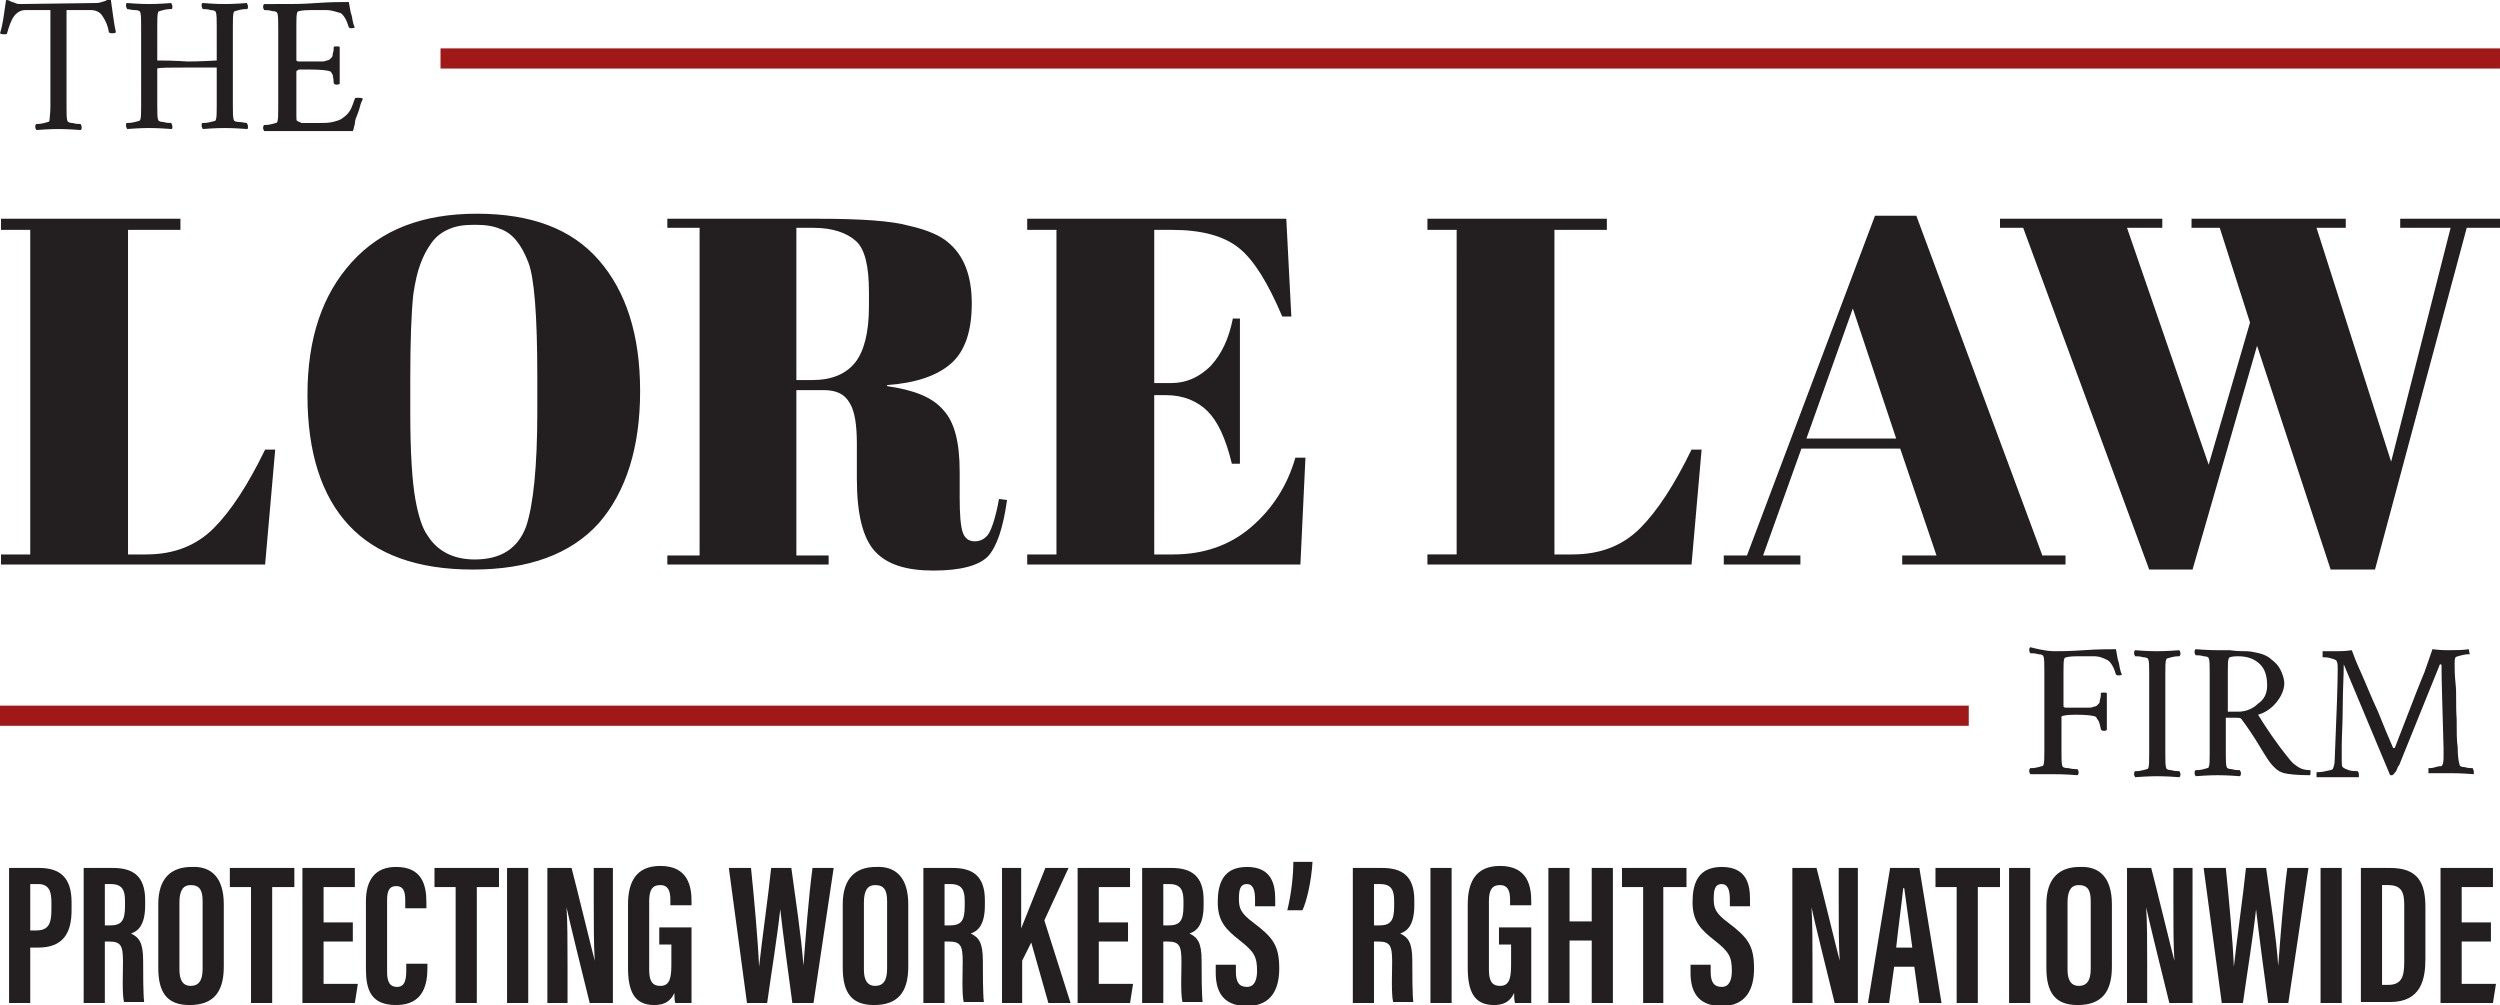 <?xml version="1.0" encoding="UTF-8"?> <svg xmlns="http://www.w3.org/2000/svg" xmlns:xlink="http://www.w3.org/1999/xlink" version="1.1" id="logo" x="0px" y="0px" viewBox="0 0 248 99.7" style="enable-background:new 0 0 248 99.7;" xml:space="preserve"> <style type="text/css"> .st0{fill-rule:evenodd;clip-rule:evenodd;fill:#A11818;} .st1{fill:#231F20;} </style> <g> <g> <path class="st0" d="M0,70h195.3v2H0V70z M43.7,4.8H248v2H43.7V4.8z"></path> <path class="st1" d="M0.1,21.7h17.8v1.1h-5.2V55h1.8c2.8,0,5-0.9,6.7-2.6c1.7-1.7,3.4-4.3,5.1-7.8h1l-1,11.4H0.1v-1H3V22.8H0.1 V21.7z M53.3,40.9v-3.6c0-6-0.3-9.8-0.9-11.3c-0.7-1.8-1.6-2.9-2.8-3.3c-0.7-0.3-1.5-0.4-2.5-0.4s-1.8,0.1-2.5,0.4 s-1.3,0.7-1.8,1.4c-0.5,0.7-0.8,1.3-1.1,2.1s-0.5,1.7-0.7,3c-0.2,1.9-0.3,4.7-0.3,8.4V41c0,4,0.2,6.8,0.5,8.5s0.7,2.9,1.2,3.6 c1,1.6,2.6,2.4,4.7,2.4c2.6,0,4.3-1.1,5.1-3.3C52.9,50.1,53.3,46.3,53.3,40.9z M46.9,56.5c-5.5,0-9.6-1.5-12.3-4.4 s-4.1-7.2-4.1-12.9s1.5-10,4.4-13.2s7-4.8,12.4-4.8s9.4,1.5,12.1,4.6c2.7,3.1,4.1,7.4,4.1,13s-1.4,10-4.1,13.1 C56.6,55,52.4,56.5,46.9,56.5z M81.7,38.7H79v16.4h3.2V56h-16v-0.9h3.2V22.6h-3.2v-0.9h14.9c4.3,0,7.3,0.2,9.1,0.7 c1.8,0.4,3.1,1,3.8,1.6c1.6,1.3,2.4,3.3,2.4,6.1s-0.7,4.8-2.1,6S90.8,38,88,38.2v0.1c2.7,0.4,4.5,1.1,5.6,2.4 c1.1,1.2,1.6,3.2,1.6,6.1v2.6c0,1.7,0.1,2.8,0.3,3.4s0.6,0.9,1.2,0.9s1.1-0.3,1.4-0.8s0.7-1.7,1-3.4l0.8,0.1 c-0.4,2.8-1,4.6-1.9,5.6c-0.9,0.9-2.7,1.4-5.4,1.4S88,56,86.8,54.7C85.6,53.4,85,51,85,47.5V44c0-1.8-0.2-3.2-0.7-4 C83.8,39.1,83,38.7,81.7,38.7z M79,22.6v15.1h1.6c1.9,0,3.3-0.6,4.2-1.7c0.9-1.1,1.4-3,1.4-5.6V29c0-2.6-0.4-4.3-1.3-5.1 c-0.9-0.8-2.3-1.3-4.2-1.3H79z M101.9,21.7h25.7l0.5,9.7h-0.9c-1.4-3.3-2.8-5.6-4.3-6.8c-1.5-1.2-3.7-1.8-6.7-1.8h-1.7V38h1.7 c1.5,0,2.8-0.6,3.9-1.7c1.1-1.2,1.8-2.7,2.2-4.7h0.7V46h-0.8c-0.6-2.5-1.4-4.2-2.4-5.2s-2.4-1.6-4.1-1.6h-1.2V55h1.9 c3,0,5.6-0.9,7.7-2.7s3.6-4.1,4.4-6.9h1L129,56h-27.1v-1h2.9V22.8h-2.9V21.7z M141.6,21.7h17.8v1.1h-5.2V55h1.8 c2.8,0,5-0.9,6.7-2.6c1.7-1.7,3.4-4.3,5.1-7.8h1l-1,11.4h-26.2v-1h2.9V22.8h-2.9V21.7z M192.1,55.1l-3.6-10.6h-9.8l-3.8,10.6h3.7 V56H171v-0.9h2.3L186,21.4h4.1l12.5,33.7h2.3V56h-16.2v-0.9H192.1z M183.8,30.6l-4.6,12.9h8.9L183.8,30.6z M219.1,46.1l4.1-14.1 l-3-9.4h-2.8v-0.9h15.3v0.9h-2.9l7.4,23.2l5.9-23.2h-5v-0.9h9.9v0.9h-3.3l-9.1,33.9h-4.4l-7.3-22.2l-6.4,22.2h-4.3l-12.5-33.9 h-2.3v-0.9h16.1v0.9H211L219.1,46.1z M9.5,0.3c0.1,0,0.3,0,0.6-0.1s0.4-0.1,0.5-0.2c0.2,0,0.3,0,0.4,0c0.2,1.3,0.3,2.4,0.5,3.2 c-0.1,0.1-0.2,0.1-0.4,0.1c-0.1,0-0.2,0-0.3-0.1c-0.1-0.7-0.4-1.3-0.7-1.7C9.9,1.2,9.5,1,9,1H6.6v9.6c0,0.7,0,1.2,0.1,1.4 c0,0.1,0.2,0.2,0.5,0.2c0.3,0.1,0.6,0.1,0.8,0.1c0,0.1,0.1,0.1,0.1,0.3s0,0.2-0.1,0.3c-1.3-0.1-2-0.1-2.2-0.1s-0.9,0-2.2,0.1 c0-0.1-0.1-0.1-0.1-0.3s0-0.2,0.1-0.3c0.2,0,0.4,0,0.8-0.1c0.3-0.1,0.5-0.1,0.5-0.2c0-0.2,0.1-0.7,0.1-1.4V1H2.5 C2.1,1,1.7,1.2,1.4,1.6s-0.5,1-0.7,1.7c0,0.1-0.1,0.1-0.3,0.1c-0.1,0-0.3,0-0.4-0.1c0.3-0.9,0.4-2,0.6-3.3C0.7,0,0.8,0,1,0.1 c0.1,0.1,0.3,0.1,0.5,0.2S1.9,0.4,2,0.4L9.5,0.3L9.5,0.3z M14.8,0.4c0.2,0,0.9,0,2.2-0.1c0,0.1,0.1,0.2,0.1,0.3 c0,0.2,0,0.3-0.1,0.3c-0.2,0-0.4,0-0.8,0.1c-0.3,0.1-0.5,0.1-0.5,0.2c-0.1,0.2-0.1,0.7-0.1,1.4v3.3V6c1.9,0,2.8,0.1,3,0.1 s1.2,0,2.9-0.1V5.9V2.6c0-0.7,0-1.2-0.1-1.4c0-0.1-0.2-0.2-0.5-0.2c-0.3-0.1-0.6-0.1-0.8-0.1c0-0.1-0.1-0.2-0.1-0.3 c0-0.2,0-0.3,0.1-0.3c1.3,0.1,2,0.1,2.2,0.1s0.9,0,2.2-0.1c0,0.1,0.1,0.2,0.1,0.3s0,0.3-0.1,0.3c-0.2,0-0.4,0-0.8,0.1 c-0.3,0.1-0.5,0.1-0.5,0.2c-0.1,0.2-0.1,0.7-0.1,1.4v7.9c0,0.7,0,1.2,0.1,1.4c0,0.1,0.2,0.2,0.5,0.2s0.6,0.1,0.8,0.1 c0,0.1,0.1,0.2,0.1,0.3c0,0.2,0,0.3-0.1,0.3c-1.3-0.1-2-0.1-2.2-0.1s-0.9,0-2.2,0.1c0-0.1-0.1-0.2-0.1-0.3c0-0.2,0-0.3,0.1-0.3 c0.2,0,0.4,0,0.8-0.1s0.5-0.1,0.5-0.2c0.1-0.2,0.1-0.7,0.1-1.4V6.8V6.7c-0.2,0-0.6,0-1.3,0s-1.2,0-1.6,0c-1.8,0-2.8,0-3,0.1l0,0 v3.7c0,0.7,0,1.2,0.1,1.4c0,0.1,0.2,0.2,0.5,0.2c0.3,0.1,0.6,0.1,0.8,0.1c0,0.1,0.1,0.2,0.1,0.3c0,0.2,0,0.3-0.1,0.3 c-1.3-0.1-2-0.1-2.2-0.1s-0.9,0-2.2,0.1c0-0.1-0.1-0.2-0.1-0.3c0-0.2,0-0.3,0.1-0.3c0.2,0,0.4,0,0.8-0.1c0.3-0.1,0.5-0.1,0.5-0.2 c0.1-0.2,0.1-0.7,0.1-1.4V2.6c0-0.7,0-1.2-0.1-1.4c0-0.1-0.2-0.2-0.5-0.2c-0.4,0-0.6-0.1-0.8-0.1c0-0.1-0.1-0.2-0.1-0.3 c0-0.2,0-0.3,0.1-0.3C13.9,0.4,14.6,0.4,14.8,0.4z M28.5,0.4c0.6,0,1.5,0,2.9-0.1s2.4-0.1,3.2-0.1c0.1,0.4,0.1,0.8,0.3,1.4 c0.1,0.6,0.2,1,0.3,1.1c-0.1,0.1-0.2,0.1-0.3,0.1c-0.2,0-0.2,0-0.3-0.1c-0.2-0.7-0.5-1.2-0.8-1.4C33.4,1.2,32.9,1,32.4,1h-1.6 c-0.8,0-1.3,0.1-1.3,0.2c-0.1,0.2-0.1,0.7-0.1,1.3V6c0,0,0.1,0.1,0.2,0.1c0.2,0,0.4,0,0.6,0h1c0.3,0,0.6,0,0.7,0 c0.2,0,0.3,0,0.5-0.1c0.2,0,0.3-0.1,0.3-0.1c0.1-0.1,0.1-0.1,0.2-0.2C33,5.6,33,5.5,33,5.4c0-0.1,0.1-0.3,0.1-0.5 c0-0.1,0-0.1,0-0.2s0.1-0.1,0.3-0.1s0.3,0,0.3,0.1v3.6c-0.1,0.1-0.2,0.1-0.3,0.1c-0.2,0-0.3-0.1-0.3-0.2c0-0.4-0.1-0.7-0.1-0.8 c-0.1-0.1-0.1-0.2-0.2-0.3c-0.2-0.1-0.8-0.2-2-0.2c-0.1,0-0.2,0-0.3,0c-0.1,0-0.2,0-0.3,0c-0.1,0-0.2,0-0.3,0c-0.1,0-0.2,0-0.2,0 c-0.1,0-0.1,0-0.2,0.1c0,0-0.1,0-0.1,0.1v3.6c0,0.2,0,0.5,0,0.8s0,0.5,0.1,0.5c0.1,0.1,0.3,0.1,0.4,0.2c0.2,0,0.5,0,0.9,0h0.9 c0.5,0,0.9,0,1.3-0.1s0.8-0.2,1-0.4c0.3-0.2,0.5-0.4,0.7-0.7s0.3-0.7,0.5-1.2c0-0.1,0.1-0.1,0.3-0.1s0.4,0,0.5,0.1 c-0.1,0.2-0.2,0.4-0.3,0.8c-0.1,0.4-0.2,0.6-0.3,0.9c-0.1,0.2-0.2,0.5-0.2,0.8c-0.1,0.3-0.1,0.5-0.2,0.7c-0.6,0-1.7,0-3.1,0 s-2.5,0-3.4,0c-0.3,0-0.7,0-1.2,0s-0.8,0-1.1,0c0-0.1-0.1-0.1-0.1-0.3c0-0.1,0-0.2,0.1-0.3c0.2,0,0.4,0,0.8-0.1 c0.3-0.1,0.5-0.1,0.5-0.2c0.1-0.2,0.1-0.7,0.1-1.4v-8c0-0.7,0-1.2-0.1-1.4c0-0.1-0.2-0.2-0.5-0.2C26.7,1,26.4,1,26.2,1 c0-0.1-0.1-0.1-0.1-0.3c0-0.1,0-0.2,0.1-0.3C27.6,0.4,28.3,0.4,28.5,0.4z M203.8,64.6c0.6,0,1.5,0,2.9-0.1s2.4-0.1,3.2-0.1 c0.1,0.4,0.1,0.8,0.3,1.4c0.1,0.6,0.2,1,0.3,1.1c-0.1,0.1-0.2,0.1-0.3,0.1c-0.2,0-0.2,0-0.3-0.1c-0.2-0.7-0.5-1.2-0.8-1.4 c-0.4-0.2-0.8-0.4-1.4-0.4h-1.6c-0.8,0-1.3,0.1-1.3,0.2c-0.1,0.2-0.1,0.6-0.1,1.3v3.5c0,0,0.1,0.1,0.2,0.1c0.2,0,0.4,0,0.6,0h1 c0.3,0,0.6,0,0.7,0c0.2,0,0.3,0,0.5-0.1c0.2,0,0.3-0.1,0.3-0.1c0.1-0.1,0.1-0.1,0.2-0.2c0.1-0.1,0.1-0.2,0.1-0.3 c0-0.1,0.1-0.3,0.1-0.5c0-0.1,0-0.1,0-0.2s0.1-0.1,0.3-0.1s0.3,0,0.3,0.1v3.6c-0.1,0.1-0.2,0.1-0.3,0.1c-0.2,0-0.3-0.1-0.3-0.2 c-0.1-0.5-0.2-0.8-0.3-0.9s-0.1-0.2-0.2-0.3c-0.2-0.1-0.8-0.2-2-0.2c-0.9,0-1.4,0.1-1.4,0.2v3.5c0,0.7,0,1.2,0.1,1.4 c0,0.1,0.2,0.2,0.6,0.2c0.4,0.1,0.7,0.1,0.9,0.1c0,0.1,0.1,0.1,0.1,0.3c0,0.1,0,0.2-0.1,0.3c-1.3-0.1-2.1-0.1-2.4-0.1 c-0.3,0-0.7,0-1.2,0s-0.8,0-1.1,0c0-0.1-0.1-0.1-0.1-0.3c0-0.1,0-0.2,0.1-0.3c0.2,0,0.4,0,0.8-0.1c0.3-0.1,0.5-0.1,0.5-0.2 c0.1-0.2,0.1-0.7,0.1-1.4v-8c0-0.7,0-1.2-0.1-1.4c0-0.1-0.2-0.2-0.5-0.2c-0.3-0.1-0.6-0.1-0.8-0.1c0-0.1-0.1-0.1-0.1-0.3 c0-0.1,0-0.2,0.1-0.3C202.9,64.6,203.6,64.6,203.8,64.6z M214,64.6c0.2,0,0.9,0,2.2-0.1c0,0.1,0.1,0.1,0.1,0.3 c0,0.1,0,0.2-0.1,0.3c-0.2,0-0.4,0-0.8,0.1c-0.3,0.1-0.5,0.1-0.5,0.2c-0.1,0.2-0.1,0.7-0.1,1.4v8c0,0.7,0,1.2,0.1,1.4 c0,0.1,0.2,0.2,0.5,0.2c0.3,0.1,0.6,0.1,0.8,0.1c0,0.1,0.1,0.1,0.1,0.3c0,0.1,0,0.2-0.1,0.3c-1.3-0.1-2-0.1-2.2-0.1 s-0.9,0-2.2,0.1c0-0.1-0.1-0.1-0.1-0.3c0-0.1,0-0.2,0.1-0.3c0.2,0,0.4,0,0.8-0.1c0.3-0.1,0.5-0.1,0.5-0.2c0.1-0.2,0.1-0.7,0.1-1.4 v-8c0-0.7,0-1.2-0.1-1.4c0-0.1-0.2-0.2-0.5-0.2c-0.3-0.1-0.6-0.1-0.8-0.1c0-0.1-0.1-0.1-0.1-0.3c0-0.1,0-0.2,0.1-0.3 C213,64.6,213.8,64.6,214,64.6z M222.8,64.6c0.4,0,0.9,0.1,1.3,0.2s0.9,0.3,1.2,0.6c0.4,0.3,0.7,0.6,0.9,1s0.4,0.9,0.4,1.4 c0,0.6-0.3,1.3-0.8,1.9s-1.1,1-1.8,1.2c0.8,1.3,1.8,2.8,3.1,4.4c0.3,0.4,0.6,0.6,0.9,0.8c0.3,0.2,0.7,0.3,1.2,0.3 c0,0.1,0,0.2,0,0.3c0,0.1,0,0.2-0.1,0.2c-1.2,0-2.1-0.1-2.5-0.2s-0.7-0.3-0.9-0.5c-0.1-0.1-0.2-0.2-0.3-0.3 c-0.2-0.2-0.6-0.8-1.2-1.8s-1.2-1.9-1.8-2.7c-0.1-0.2-0.3-0.2-0.6-0.2h-1v3.5c0,0.7,0,1.2,0.1,1.4c0,0.1,0.2,0.2,0.5,0.2 c0.3,0.1,0.6,0.1,0.8,0.1c0,0.1,0.1,0.1,0.1,0.3c0,0.1,0,0.2-0.1,0.3c-1.3-0.1-2-0.1-2.2-0.1s-0.9,0-2.2,0.1 c0-0.1-0.1-0.1-0.1-0.3c0-0.1,0-0.2,0.1-0.3c0.2,0,0.4,0,0.8-0.1c0.3-0.1,0.5-0.1,0.5-0.2c0.1-0.2,0.1-0.6,0.1-1.4v-8 c0-0.7,0-1.2-0.1-1.4c0-0.1-0.2-0.2-0.5-0.2c-0.3-0.1-0.6-0.1-0.8-0.1c0-0.1-0.1-0.1-0.1-0.3c0-0.1,0-0.2,0.1-0.3 c1.3,0.1,2,0.1,2.2,0.1s0.6,0,1.2,0C221.9,64.6,222.4,64.6,222.8,64.6z M224.9,68c0-0.9-0.2-1.6-0.7-2.1s-1.2-0.8-2.2-0.8 c-0.6,0-0.9,0.1-0.9,0.2c-0.1,0.2-0.1,0.6-0.1,1.4v3.9h1c0.8,0,1.5-0.3,2-0.8C224.6,69.4,224.9,68.8,224.9,68z M231.8,64.6 c0.3,0,0.8,0,1.5-0.1c0.1,0.3,0.4,1.1,0.9,2.2s1,2.4,1.7,3.9c0.6,1.5,1.1,2.7,1.5,3.6c0,0,0,0,0.1,0c0,0,0.1,0,0.1-0.1 c1.8-4.7,2.8-7.2,2.9-7.4l0.8-2.3c0.8,0.1,1.3,0.1,1.5,0.1c0.8,0,1.5,0,2.1-0.1l0.1,0.5c-0.2,0-0.4,0-0.8,0.1 c-0.3,0.1-0.5,0.1-0.6,0.2s-0.1,0.4-0.1,0.7c0,0.4,0,1.1,0.1,2s0,2.1,0.1,3.4c0,1.3,0,2.2,0.1,2.8c0,0.9,0.1,1.5,0.2,1.8 c0,0.1,0.2,0.2,0.5,0.2c0.3,0.1,0.6,0.1,0.8,0.1c0,0.1,0.1,0.2,0.1,0.3c0,0.1,0,0.2,0,0.3c-1.3-0.1-2-0.1-2.3-0.1s-0.5,0-0.7,0 s-0.5,0-0.8,0s-0.5,0-0.7,0c0,0,0-0.1,0-0.2s0-0.2,0-0.3c0.2,0,0.4,0,0.7-0.1s0.5-0.1,0.6-0.1c0.1-0.1,0.2-0.3,0.2-0.8 c0-0.1,0-0.3,0-0.5c0-0.3,0-0.5,0-0.5c-0.1-3.9-0.2-6.5-0.2-8c0-0.1,0-0.1,0-0.2s-0.1-0.1-0.1-0.1s-0.1,0-0.1,0.1 c-0.3,0.7-1.6,4-4,9.9c-0.1,0.1-0.2,0.3-0.3,0.6c-0.2,0.2-0.3,0.4-0.4,0.4c0,0-0.1,0-0.2,0l-4.6-11c0,1.2-0.1,2.6-0.1,4.2 s-0.1,2.9-0.1,3.9s0,1.5,0,1.5c0,0.3,0,0.5,0.1,0.6s0.3,0.2,0.6,0.3s0.7,0.1,0.9,0.1c0,0.1,0.1,0.1,0.1,0.3c0,0.1,0,0.2,0,0.3 c-0.2,0-0.4,0-0.6,0s-0.5,0-0.7,0s-0.4,0-0.7,0s-0.5,0-0.7,0s-0.5,0-0.8,0s-0.5,0-0.7,0c0,0,0-0.1,0-0.2s0-0.2,0-0.3 c0.2,0,0.5,0,0.9-0.1s0.6-0.1,0.7-0.2c0.1-0.2,0.2-0.5,0.2-0.9c0.2-4.7,0.3-7.7,0.3-9c0-0.4,0-0.6-0.1-0.8c0-0.1-0.2-0.2-0.6-0.3 c-0.3-0.1-0.6-0.1-0.8-0.1c0,0,0-0.1,0-0.3s0-0.3,0-0.3c0.2,0,0.4,0,0.7,0c0.2,0,0.4,0,0.6,0C231.3,64.6,231.6,64.6,231.8,64.6z"></path> </g> <path class="st1" d="M0.9,86.1h3c2.1,0,3.2,1,3.2,3.4v0.8c0,2.2-0.8,3.7-3.3,3.7H3v5.5H0.9V86.1z M3,92.3h0.6 c1.3,0,1.5-0.8,1.5-2.1v-0.7c0-1-0.2-1.8-1.3-1.8H3V92.3z M10.4,93.5v6H8.3V86.1h2.9c2,0,3.2,0.8,3.2,3.2v0.5 c0,2.1-0.8,2.6-1.4,2.8c0.8,0.4,1.2,0.9,1.2,2.7c0,1.1,0,3.3,0.1,4.1h-2c-0.2-0.8-0.1-3-0.1-4c0-1.6-0.2-2-1.4-2H10.4z M10.4,91.8 h0.5c1.1,0,1.5-0.4,1.5-1.9v-0.5c0-1-0.2-1.7-1.4-1.7h-0.6V91.8z M22.2,89.7v6.2c0,2.6-1.1,3.8-3.4,3.8c-2.2,0-3.1-1.2-3.1-3.7 v-6.3c0-2.6,1.3-3.7,3.3-3.7C21,85.9,22.2,87.1,22.2,89.7z M17.8,89.5v6.7c0,1.1,0.4,1.6,1.1,1.6c0.8,0,1.2-0.5,1.2-1.7v-6.7 c0-1.1-0.3-1.6-1.2-1.6C18.2,87.8,17.8,88.3,17.8,89.5z M24.9,88h-2.1v-1.9h6.4V88h-2.2v11.5h-2.1V88z M35,93.4h-2.9v4.2h3.4 l-0.3,1.9H30V86.1h5.2V88h-3.1v3.5H35V93.4z M42.4,95.5V96c0,1.5-0.3,3.7-3.1,3.7c-2.5,0-3-1.5-3-3.6v-6.7c0-2.1,0.9-3.4,3-3.4 c2.5,0,3,1.7,3,3.5v0.6h-2.1v-0.8c0-0.9-0.2-1.4-0.9-1.4c-0.7,0-0.9,0.5-0.9,1.4v7.1c0,0.9,0.2,1.5,1,1.5c0.7,0,0.9-0.6,0.9-1.6 v-0.7H42.4z M45.2,88h-2.1v-1.9h6.4V88h-2.2v11.5h-2.1V88z M52.4,86.1v13.4h-2.1V86.1H52.4z M54.3,99.5V86.1h2.4 c0.5,1.9,2.1,8.5,2.3,9.2h0c-0.1-1.6-0.1-3.5-0.1-5.7v-3.5h1.9v13.4h-2.3c-0.4-1.6-2.2-8.9-2.3-9.5h0c0.1,1.6,0.1,3.4,0.1,5.8v3.7 H54.3z M68.6,99.5H67c-0.1-0.2-0.1-0.7-0.1-1c-0.4,0.9-1.1,1.2-2,1.2c-2,0-2.6-1.4-2.6-3.7v-6.3c0-2.2,0.8-3.8,3.2-3.8 c2.8,0,3.1,2.1,3.1,3.5v0.4h-2.1v-0.5c0-0.7-0.1-1.5-1-1.5c-0.8,0-1.1,0.5-1.1,1.6v6.8c0,1.1,0.3,1.6,1.1,1.6 c0.9,0,1.1-0.7,1.1-2.1v-2h-1.2V92h3.2V99.5z M74.1,99.5l-1.8-13.4h2.2c0.3,2.9,0.7,7.3,0.8,9.8h0c0.3-2.8,0.9-6.9,1.2-9.8h2 c0.4,3,1,6.8,1.2,9.7h0c0.2-2.6,0.5-6.7,0.9-9.7h2.1l-2,13.4h-2.1c-0.4-3-0.9-6.6-1.2-9.3h0c-0.3,2.8-0.9,6.4-1.3,9.3H74.1z M90.1,89.7v6.2c0,2.6-1.1,3.8-3.4,3.8c-2.2,0-3.1-1.2-3.1-3.7v-6.3c0-2.6,1.3-3.7,3.3-3.7C88.9,85.9,90.1,87.1,90.1,89.7z M85.7,89.5v6.7c0,1.1,0.4,1.6,1.1,1.6c0.8,0,1.2-0.5,1.2-1.7v-6.7c0-1.1-0.3-1.6-1.2-1.6C86.1,87.8,85.7,88.3,85.7,89.5z M93.7,93.5v6h-2.1V86.1h2.9c2,0,3.2,0.8,3.2,3.2v0.5c0,2.1-0.8,2.6-1.4,2.8c0.8,0.4,1.2,0.9,1.2,2.7c0,1.1,0,3.3,0.1,4.1h-2 c-0.2-0.8-0.1-3-0.1-4c0-1.6-0.2-2-1.4-2H93.7z M93.7,91.8h0.5c1.1,0,1.5-0.4,1.5-1.9v-0.5c0-1-0.2-1.7-1.4-1.7h-0.6V91.8z M99.3,86.1h2v6h0c0.5-1.3,1.7-4.2,2.4-6h2.3l-2.4,5.2l2.6,8.2H104l-1.7-6l-0.9,1.8v4.2h-2V86.1z M111.9,93.4H109v4.2h3.4l-0.3,1.9 h-5.2V86.1h5.2V88H109v3.5h2.9V93.4z M115.4,93.5v6h-2.1V86.1h2.9c2,0,3.2,0.8,3.2,3.2v0.5c0,2.1-0.8,2.6-1.4,2.8 c0.8,0.4,1.2,0.9,1.2,2.7c0,1.1,0,3.3,0.1,4.1h-2c-0.2-0.8-0.1-3-0.1-4c0-1.6-0.2-2-1.4-2H115.4z M115.4,91.8h0.5 c1.1,0,1.5-0.4,1.5-1.9v-0.5c0-1-0.2-1.7-1.4-1.7h-0.6V91.8z M122.6,95.6v0.8c0,1,0.3,1.5,1.1,1.5c0.8,0,1-0.8,1-1.6 c0-1.4-0.3-1.9-1.7-3c-1.4-1.1-2.2-1.9-2.2-3.8c0-1.8,0.5-3.5,2.9-3.5c2.5,0,2.8,1.8,2.8,3.2v0.7h-2v-0.7c0-0.9-0.2-1.5-0.8-1.5 c-0.7,0-0.8,0.6-0.8,1.5c0,0.9,0.2,1.4,1.4,2.3c2,1.5,2.6,2.3,2.6,4.6c0,1.9-0.7,3.7-3.2,3.7c-2.5,0-3.1-1.6-3.1-3.3v-0.8H122.6z M127.7,90.3c0.4-1.6,0.6-3.5,0.6-4.8h1.9c-0.1,1.9-0.6,4-1,4.8H127.7z M136.3,93.5v6h-2.1V86.1h2.9c2,0,3.2,0.8,3.2,3.2v0.5 c0,2.1-0.8,2.6-1.4,2.8c0.8,0.4,1.2,0.9,1.2,2.7c0,1.1,0,3.3,0.1,4.1h-2c-0.2-0.8-0.1-3-0.1-4c0-1.6-0.2-2-1.4-2H136.3z M136.3,91.8h0.5c1.1,0,1.5-0.4,1.5-1.9v-0.5c0-1-0.2-1.7-1.4-1.7h-0.6V91.8z M144,86.1v13.4h-2.1V86.1H144z M151.9,99.5h-1.6 c-0.1-0.2-0.1-0.7-0.1-1c-0.4,0.9-1.1,1.2-2,1.2c-2,0-2.6-1.4-2.6-3.7v-6.3c0-2.2,0.8-3.8,3.2-3.8c2.8,0,3.1,2.1,3.1,3.5v0.4h-2.1 v-0.5c0-0.7-0.1-1.5-1-1.5c-0.8,0-1.1,0.5-1.1,1.6v6.8c0,1.1,0.3,1.6,1.1,1.6c0.9,0,1.1-0.7,1.1-2.1v-2h-1.2V92h3.2V99.5z M153.6,86.1h2.1v5.3h2.2v-5.3h2.1v13.4h-2.1v-6.2h-2.2v6.2h-2.1V86.1z M163,88h-2.1v-1.9h6.4V88H165v11.5H163V88z M169.7,95.6v0.8 c0,1,0.3,1.5,1.1,1.5c0.8,0,1-0.8,1-1.6c0-1.4-0.3-1.9-1.7-3c-1.4-1.1-2.2-1.9-2.2-3.8c0-1.8,0.5-3.5,2.9-3.5 c2.5,0,2.8,1.8,2.8,3.2v0.7h-2v-0.7c0-0.9-0.2-1.5-0.8-1.5c-0.7,0-0.8,0.6-0.8,1.5c0,0.9,0.2,1.4,1.4,2.3c2,1.5,2.6,2.3,2.6,4.6 c0,1.9-0.7,3.7-3.2,3.7c-2.5,0-3.1-1.6-3.1-3.3v-0.8H169.7z M177.8,99.5V86.1h2.4c0.5,1.9,2.1,8.5,2.3,9.2h0 c-0.1-1.6-0.1-3.5-0.1-5.7v-3.5h1.9v13.4H182c-0.4-1.6-2.2-8.9-2.3-9.5h0c0.1,1.6,0.1,3.4,0.1,5.8v3.7H177.8z M187.9,95.9l-0.5,3.6 h-2.1l2.2-13.4h2.9l2.2,13.4h-2.2l-0.5-3.6H187.9z M189.7,94c-0.3-2.3-0.6-4.4-0.8-5.9h-0.1c-0.1,1.1-0.5,4-0.7,5.9H189.7z M194.2,88H192v-1.9h6.4V88h-2.2v11.5h-2.1V88z M201.4,86.1v13.4h-2.1V86.1H201.4z M209.5,89.7v6.2c0,2.6-1.1,3.8-3.4,3.8 c-2.2,0-3.1-1.2-3.1-3.7v-6.3c0-2.6,1.3-3.7,3.3-3.7C208.3,85.9,209.5,87.1,209.5,89.7z M205.1,89.5v6.7c0,1.1,0.4,1.6,1.1,1.6 c0.8,0,1.2-0.5,1.2-1.7v-6.7c0-1.1-0.3-1.6-1.2-1.6C205.5,87.8,205.1,88.3,205.1,89.5z M211,99.5V86.1h2.4c0.5,1.9,2.1,8.5,2.3,9.2 h0c-0.1-1.6-0.1-3.5-0.1-5.7v-3.5h1.9v13.4h-2.3c-0.4-1.6-2.2-8.9-2.3-9.5h0c0.1,1.6,0.1,3.4,0.1,5.8v3.7H211z M220.4,99.5 l-1.8-13.4h2.2c0.3,2.9,0.7,7.3,0.8,9.8h0c0.3-2.8,0.9-6.9,1.2-9.8h2c0.4,3,1,6.8,1.2,9.7h0c0.2-2.6,0.5-6.7,0.9-9.7h2.1l-2,13.4 H225c-0.4-3-0.9-6.6-1.2-9.3h0c-0.3,2.8-0.9,6.4-1.3,9.3H220.4z M232.3,86.1v13.4h-2.1V86.1H232.3z M234.2,86.1h2.9 c2.8,0,3.5,1.5,3.5,3.9v5.1c0,2-0.4,4.3-3.5,4.3h-2.9V86.1z M236.2,97.7h0.7c1.4,0,1.6-0.9,1.6-2.3v-5.6c0-1.2-0.2-2-1.6-2h-0.6 V97.7z M247.1,93.4h-2.9v4.2h3.4l-0.3,1.9h-5.2V86.1h5.2V88h-3.1v3.5h2.9V93.4z"></path> </g> </svg> 